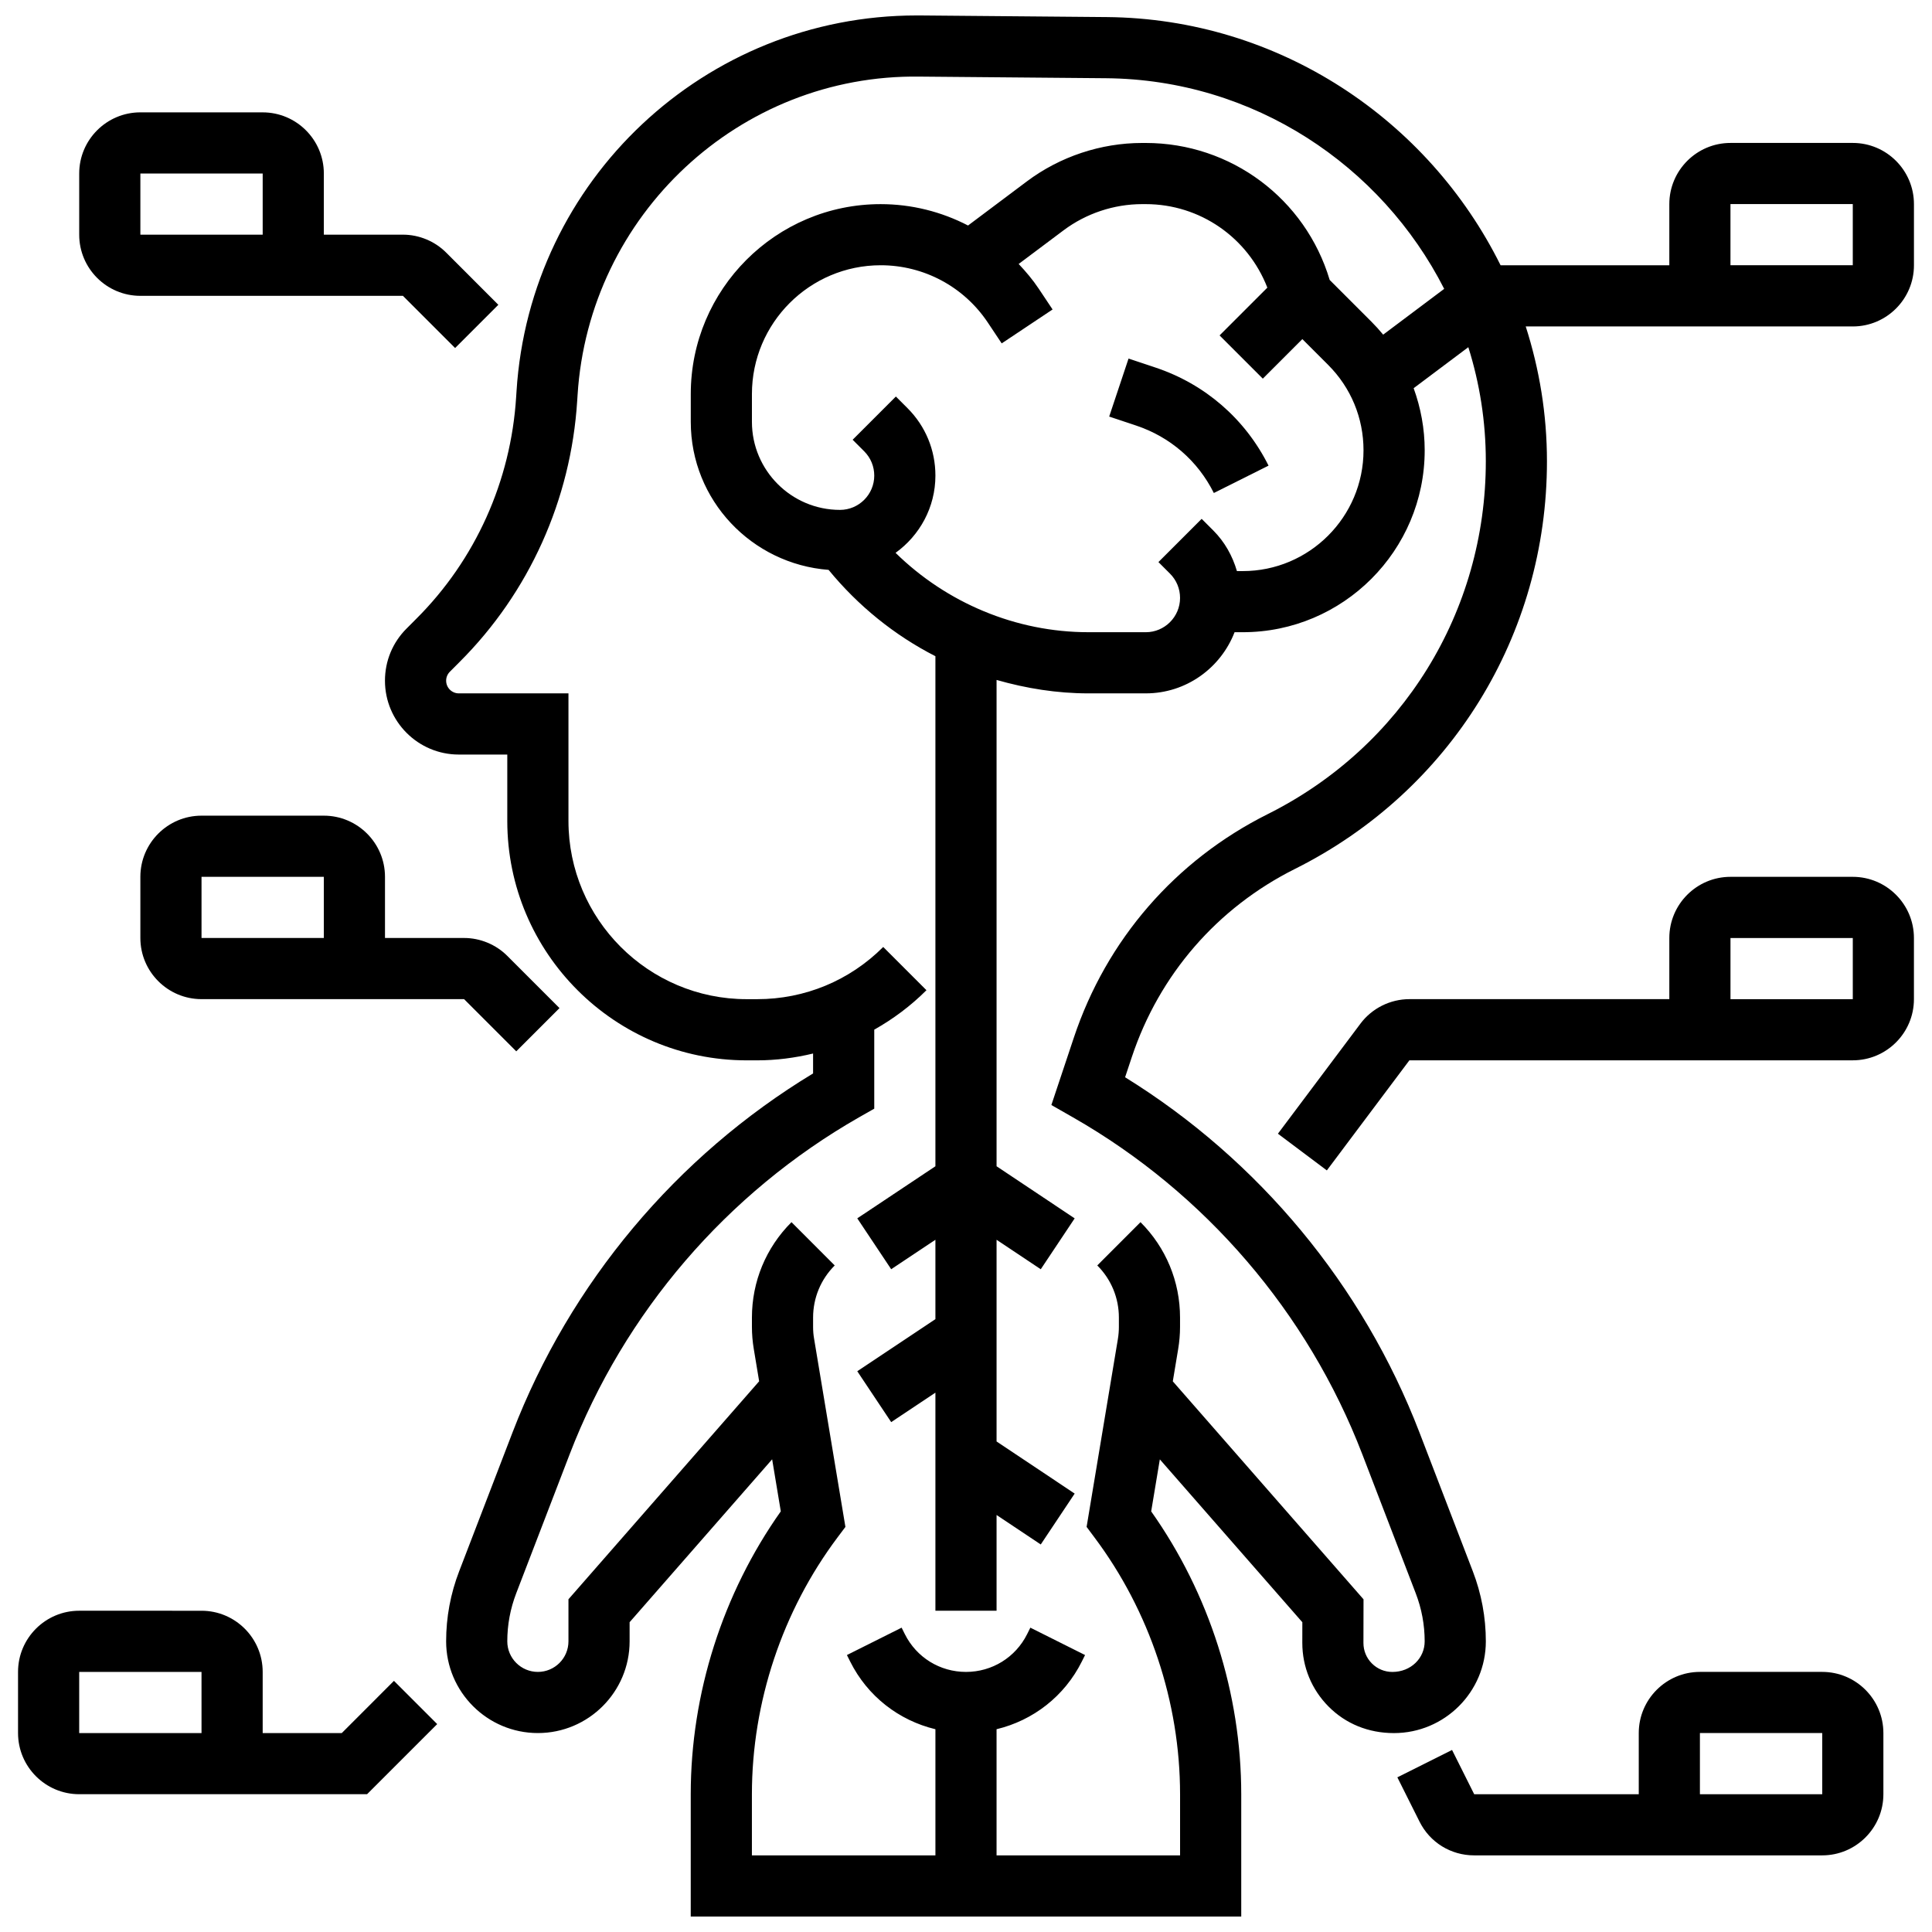 <?xml version="1.0" encoding="UTF-8"?>
<!-- Uploaded to: ICON Repo, www.svgrepo.com, Generator: ICON Repo Mixer Tools -->
<svg width="800px" height="800px" version="1.1" viewBox="144 144 512 512" xmlns="http://www.w3.org/2000/svg">
 <defs>
  <clipPath id="c">
   <path d="m482 376h169.9v79h-169.9z"/>
  </clipPath>
  <clipPath id="b">
   <path d="m246 148.09h405.9v503.81h-405.9z"/>
  </clipPath>
  <clipPath id="a">
   <path d="m148.09 570h111.91v50h-111.91z"/>
  </clipPath>
 </defs>
 <path d="m450.2 241.4-7.125-2.375-5.129 15.371 7.125 2.375c9.027 3.008 16.355 9.352 20.609 17.879l14.496-7.254c-6.191-12.391-16.848-21.621-29.977-25.996z"/>
 <path d="m626.91 587.07h-32.414c-8.938 0-16.207 7.269-16.207 16.207v16.207h-43.613l-5.867-11.727-14.496 7.254 5.867 11.719c2.754 5.535 8.305 8.961 14.496 8.961h92.234c8.938 0 16.207-7.269 16.207-16.207v-16.207c0-8.941-7.269-16.207-16.207-16.207zm0 32.414h-32.414v-16.207h32.414z"/>
 <g clip-path="url(#c)">
  <path d="m635.01 376.37h-32.414c-8.938 0-16.207 7.269-16.207 16.207v16.207h-68.883c-5.074 0-9.926 2.422-12.965 6.484l-21.879 29.176 12.965 9.727 21.879-29.176h117.5c8.938 0 16.207-7.269 16.207-16.207v-16.207c0-8.941-7.269-16.211-16.207-16.211zm0 32.418h-32.414v-16.207h32.414z"/>
 </g>
 <g clip-path="url(#b)">
  <path d="m635.01 181.88h-32.414c-8.938 0-16.207 7.269-16.207 16.207v16.207h-44.719c-19.133-38.543-58.68-65.375-104.39-65.77l-49.441-0.43h-0.934c-56.023 0-102.5 43.582-106.02 99.598l-0.098 1.492c-1.395 22.293-10.793 43.184-26.477 58.816l-2.551 2.562c-3.703 3.684-5.738 8.598-5.738 13.832 0 10.793 8.777 19.57 19.562 19.57h12.855v17.594c0 34.984 28.461 63.445 63.438 63.445h2.789c5.066 0 10.016-0.656 14.812-1.809v5.277c-36.23 21.922-64.418 55.535-79.645 95.125l-14.148 36.809c-2.289 5.945-3.453 12.191-3.453 18.562 0 13.402 10.906 24.312 24.312 24.312 13.402 0 24.312-10.906 24.312-24.312v-5.066l37.773-43.168 2.293 13.793c-15.406 21.785-23.859 48.258-23.867 74.961v32.414h145.89v-32.414c-0.008-26.695-8.461-53.176-23.867-74.953l2.293-13.785 37.766 43.16-0.008 5.453c-0.008 6.387 2.473 12.391 6.977 16.914 4.504 4.523 10.512 7.012 17.301 7.012 13.43 0 24.359-10.906 24.359-24.312 0-6.371-1.168-12.625-3.453-18.574l-14.148-36.809c-15-38.988-42.562-72.18-78-94.109l1.781-5.348c7.285-21.863 22.648-39.578 43.266-49.879 41.184-20.594 66.758-61.988 66.75-108.02 0-12.438-2-24.434-5.625-35.723h86.676c8.938 0 16.207-7.269 16.207-16.207v-16.207c0-8.949-7.269-16.219-16.207-16.219zm-155.05 177.87c-24.48 12.246-42.73 33.281-51.387 59.254l-5.949 17.836 5.769 3.297c34.961 19.977 62.18 51.68 76.637 89.273l14.148 36.809c1.574 4.086 2.375 8.383 2.375 12.758 0 4.465-3.656 8.105-8.559 8.105-2.051 0-3.981-0.801-5.43-2.254-1.449-1.449-2.238-3.379-2.238-5.43l0.023-11.562-50.543-57.766 1.418-8.523c0.328-1.957 0.5-3.934 0.5-5.902v-2.457c0-9.562-3.719-18.543-10.477-25.301l-11.457 11.469c3.691 3.688 5.727 8.598 5.727 13.824v2.457c0 1.07-0.09 2.148-0.266 3.219l-8.289 49.789 2.07 2.777c14.629 19.508 22.691 43.688 22.699 68.074v16.207h-48.633v-33.438c9.699-2.332 18-8.734 22.602-17.949l0.852-1.711-14.496-7.254-0.852 1.711c-3.086 6.176-9.297 10.016-16.207 10.016-6.914 0-13.121-3.84-16.207-10.016l-0.852-1.711-14.496 7.254 0.852 1.703c4.602 9.223 12.902 15.625 22.602 17.957v33.438h-48.633v-16.207c0.008-24.395 8.07-48.566 22.699-68.074l2.082-2.773-8.289-49.797c-0.191-1.066-0.277-2.137-0.277-3.207v-2.457c0-5.227 2.035-10.137 5.731-13.832l-11.457-11.469c-6.762 6.754-10.484 15.738-10.484 25.293v2.457c0 1.977 0.172 3.945 0.496 5.883l1.418 8.535-50.535 57.77v11.145c0 4.465-3.629 8.105-8.105 8.105-4.473 0-8.105-3.637-8.105-8.105 0-4.375 0.801-8.664 2.375-12.754l14.148-36.809c14.457-37.586 41.68-69.289 76.637-89.273l4.09-2.324v-20.941c5-2.812 9.668-6.289 13.832-10.453l-11.457-11.457c-8.922 8.922-20.777 13.832-33.395 13.832h-2.789c-26.047 0-47.23-21.191-47.23-47.238v-33.801h-29.059c-1.855 0-3.356-1.508-3.356-3.363 0-0.891 0.348-1.734 0.996-2.383l2.535-2.543c18.469-18.422 29.547-43.023 31.199-69.254l0.098-1.492c2.992-47.75 42.918-85.086 90.625-84.414l49.449 0.43c39.07 0.34 72.926 23.062 89.59 55.82l-16.168 12.133c-0.98-1.191-2.027-2.344-3.129-3.445l-11.047-11.047c-6.418-21.492-26.145-36.305-48.762-36.305h-0.941c-10.949 0-21.785 3.613-30.543 10.18l-15.594 11.695c-7.051-3.656-14.953-5.664-23.152-5.664-27.75-0.012-50.328 22.574-50.328 50.32v7.375c0 20.77 16.152 37.668 36.523 39.23 7.836 9.547 17.473 17.344 28.309 22.879v135.17l-20.707 13.801 8.988 13.484 11.719-7.805v21.039l-20.707 13.801 8.988 13.484 11.719-7.805v57.781h16.207v-25.363l11.711 7.812 8.988-13.484-20.699-13.812v-53.453l11.711 7.812 8.988-13.484-20.699-13.809v-128.88c7.852 2.246 16.004 3.559 24.312 3.559h15.227c10.738 0 19.871-6.75 23.535-16.207h2.164c26.59 0 48.219-21.629 48.219-48.219 0-5.707-1.039-11.238-2.926-16.449l14.488-10.867c3.008 9.555 4.637 19.699 4.637 30.211 0.008 39.867-22.133 75.703-57.797 93.531zm-8.164-64.418c-1.176-4.012-3.234-7.723-6.273-10.762l-3.07-3.07-11.457 11.457 3.07 3.07c1.719 1.719 2.66 4.008 2.66 6.43 0 5.008-4.078 9.086-9.086 9.086l-15.227-0.004c-19.164 0-37.547-7.754-51.078-21.031 6.367-4.59 10.559-12.031 10.559-20.469 0-6.758-2.625-13.113-7.406-17.887l-3.07-3.07-11.457 11.457 3.07 3.07c1.715 1.723 2.656 4.008 2.656 6.43 0 5.008-4.078 9.086-9.086 9.086-12.867 0-23.332-10.469-23.332-23.332v-7.375c0-18.816 15.309-34.125 34.125-34.125 11.434 0 22.051 5.68 28.395 15.195l3.672 5.512 13.484-8.988-3.672-5.512c-1.582-2.375-3.402-4.516-5.316-6.547l11.906-8.922c5.965-4.473 13.355-6.938 20.82-6.938h0.941c14.465 0 27.109 8.93 32.238 22.133l-12.66 12.66 11.457 11.457 10.48-10.48 6.832 6.832c6.047 6.047 9.375 14.086 9.375 22.637 0 17.648-14.359 32.012-32.012 32.012l-1.539-0.004zm163.21-81.039h-32.414v-16.207h32.414z"/>
 </g>
 <path d="m181.2 222.4h69.578l13.832 13.832 11.457-11.457-13.828-13.836c-3.016-3.023-7.195-4.75-11.457-4.75l-20.961 0.004v-16.207c0-8.938-7.269-16.207-16.207-16.207l-32.414-0.004c-8.938 0-16.207 7.269-16.207 16.207v16.207c-0.004 8.941 7.266 16.211 16.207 16.211zm0-32.414h32.414v16.207h-32.414z"/>
 <path d="m229.82 360.16h-32.414c-8.938 0-16.207 7.269-16.207 16.207v16.207c0 8.938 7.269 16.207 16.207 16.207h69.578l13.832 13.832 11.457-11.457-13.828-13.832c-3.016-3.023-7.195-4.75-11.457-4.75h-20.961v-16.207c0-8.938-7.269-16.207-16.207-16.207zm0 32.414h-32.414v-16.207h32.414z"/>
 <g clip-path="url(#a)">
  <path d="m234.57 603.28h-20.957v-16.207c0-8.938-7.269-16.207-16.207-16.207l-32.418-0.004c-8.938 0-16.207 7.269-16.207 16.207v16.207c0 8.938 7.269 16.207 16.207 16.207h76.289l18.582-18.582-11.457-11.457zm-37.164 0h-32.418v-16.207h32.414z"/>
 </g>
</svg>